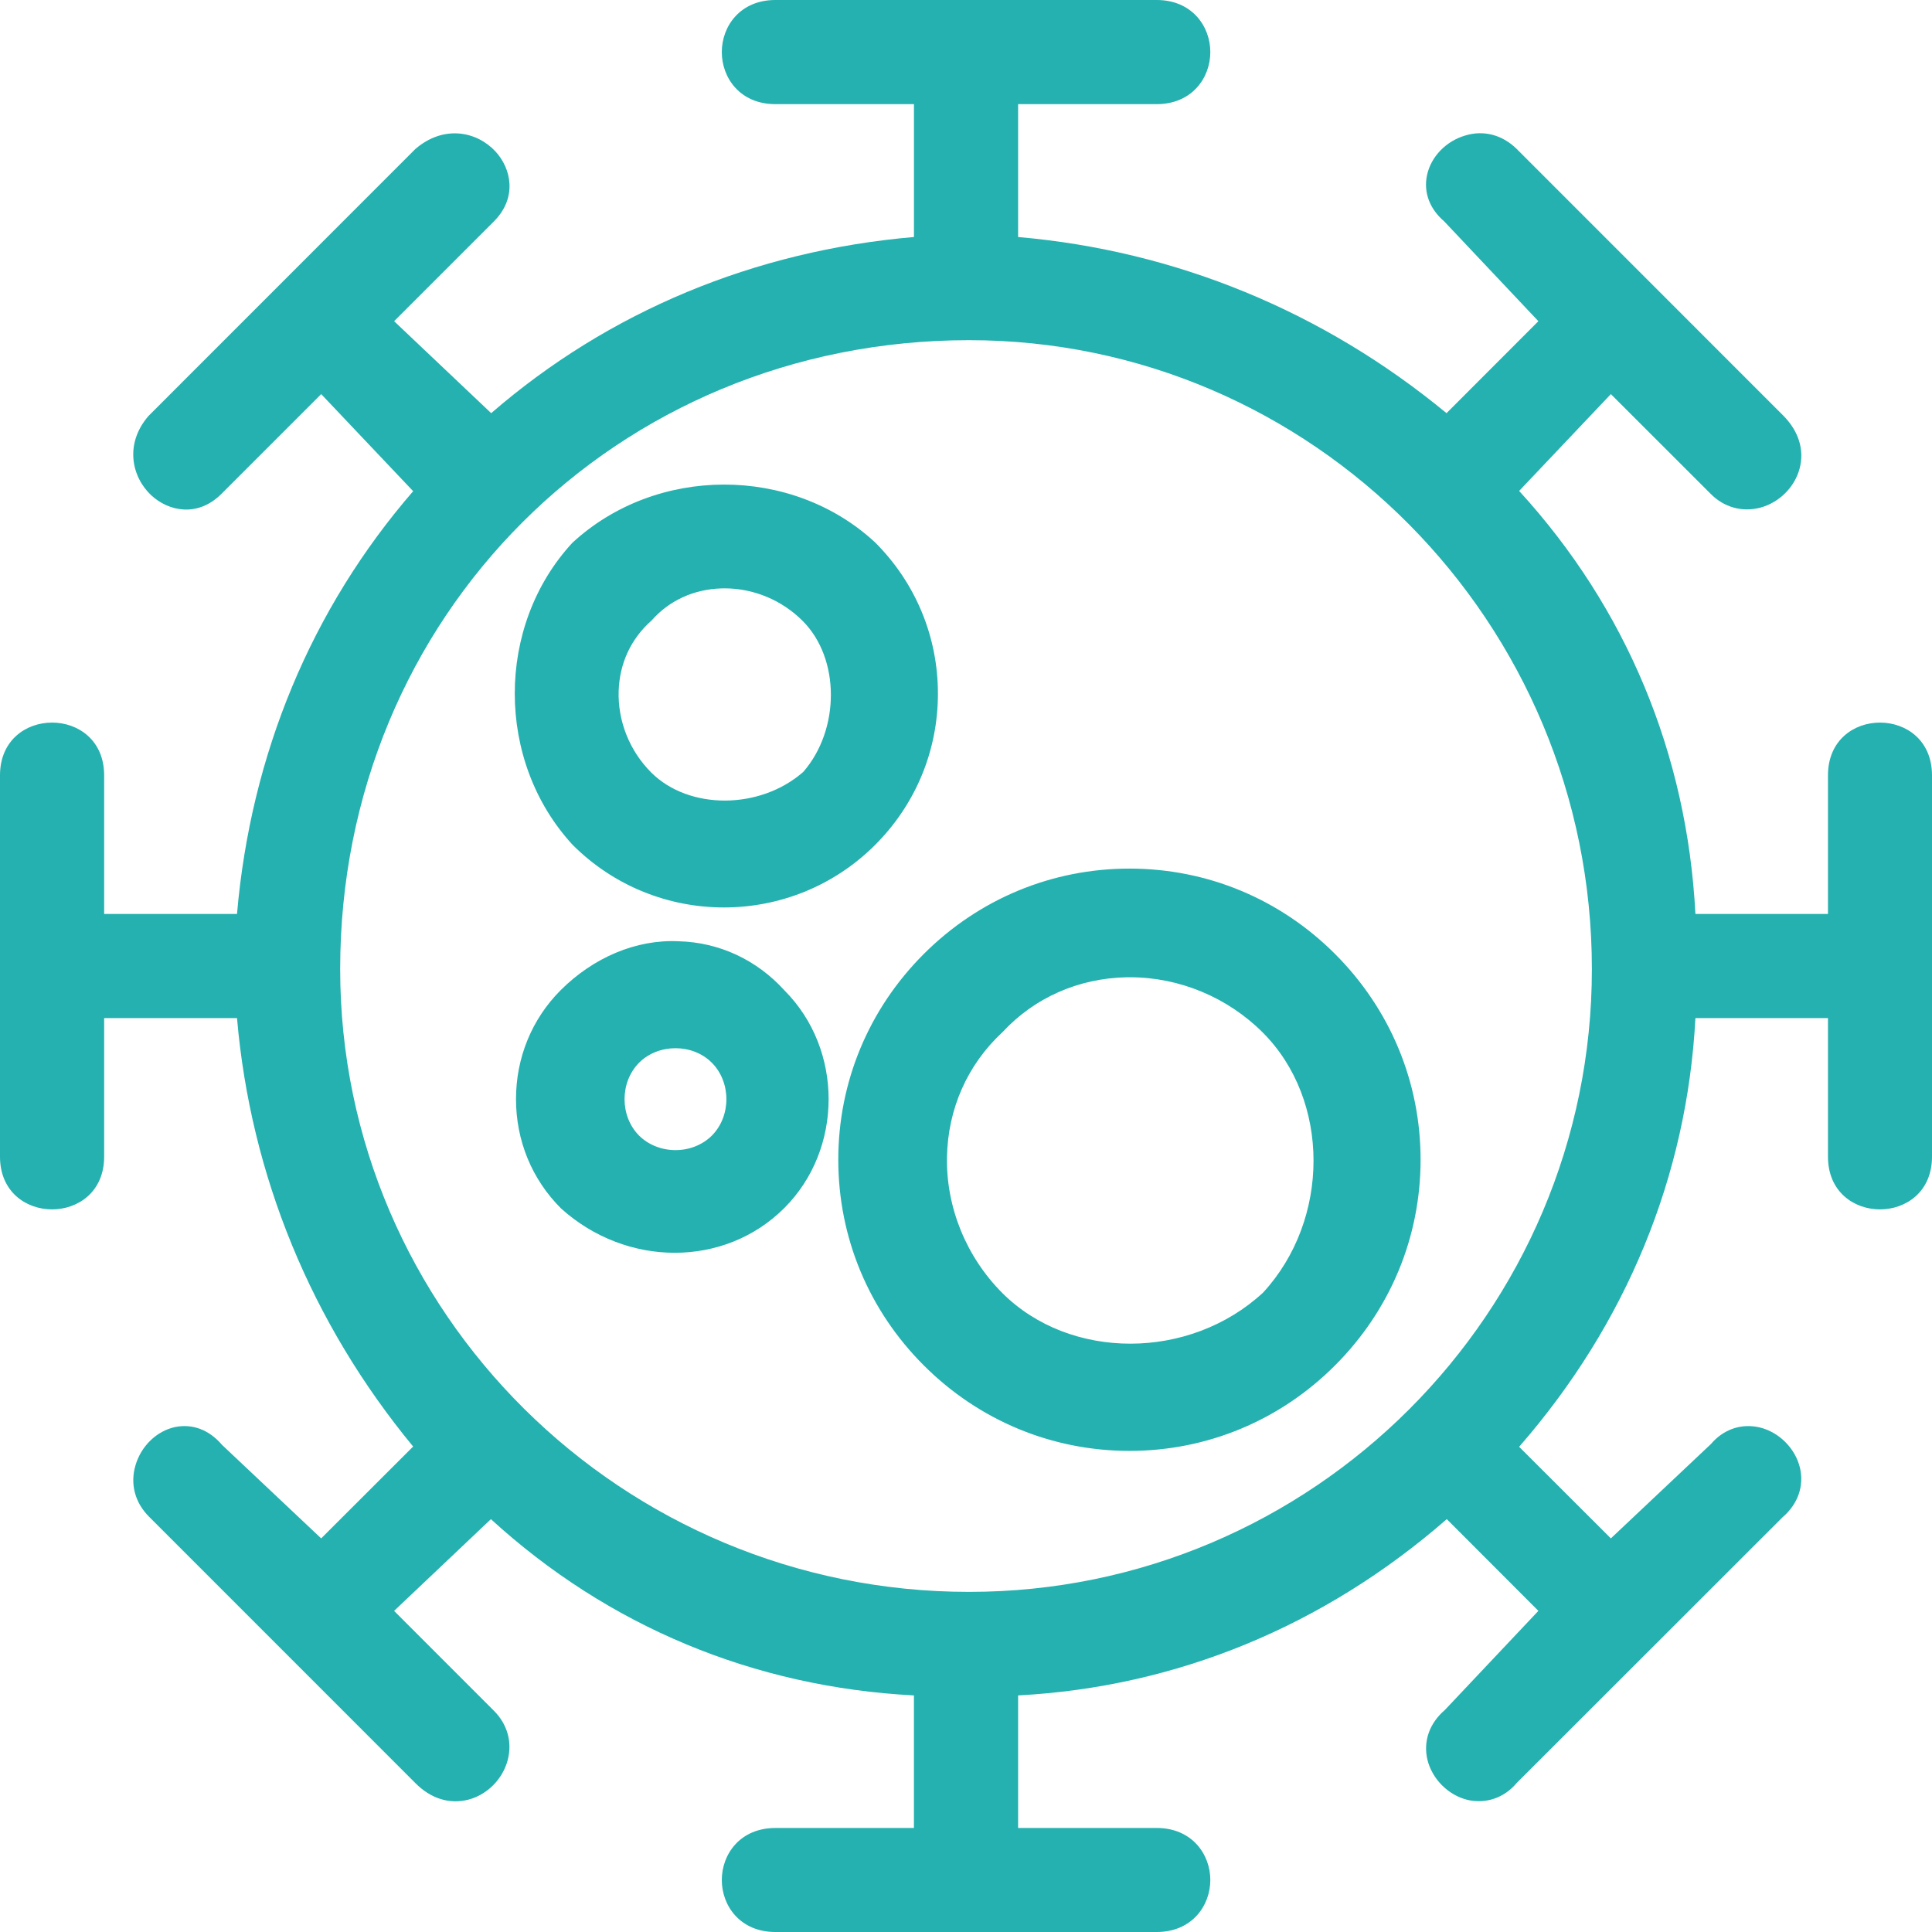 <?xml version="1.0" encoding="UTF-8"?> <svg xmlns="http://www.w3.org/2000/svg" width="96" height="96" viewBox="0 0 96 96" fill="none"> <g clip-path="url(#clip0_219_163792)"> <path fill-rule="evenodd" clip-rule="evenodd" d="M56.124 43.16C52.269 43.16 48.639 44.668 45.901 47.404C43.162 50.142 41.654 53.769 41.654 57.624C41.654 61.479 43.162 65.106 45.901 67.844C48.639 70.583 52.269 72.094 56.124 72.094C59.98 72.094 63.606 70.583 66.339 67.844C69.077 65.106 70.588 61.479 70.588 57.624C70.588 53.769 69.077 50.142 66.339 47.404C63.606 44.668 59.98 43.16 56.124 43.16ZM49.803 64.248C48.008 62.447 47.006 59.986 47.055 57.482C47.104 55.089 48.072 52.899 49.818 51.283C51.4 49.575 53.587 48.607 55.983 48.56C56.039 48.56 56.1 48.56 56.155 48.56C58.598 48.56 60.991 49.553 62.743 51.302C66.111 54.669 66.104 60.603 62.761 64.23C59.104 67.609 53.167 67.609 49.803 64.248ZM35.971 45.091C38.691 45.091 41.414 44.054 43.486 41.982C45.497 39.971 46.605 37.304 46.605 34.467C46.605 31.633 45.497 28.965 43.486 26.954L43.468 26.938C39.332 23.117 32.606 23.123 28.44 26.972C24.622 31.105 24.622 37.828 28.456 41.982C30.528 44.054 33.251 45.091 35.971 45.091ZM39.915 38.355C37.769 40.242 34.232 40.258 32.356 38.383C31.28 37.304 30.692 35.826 30.741 34.33C30.787 32.961 31.348 31.737 32.385 30.824C33.242 29.846 34.467 29.282 35.833 29.238C35.891 29.235 35.95 29.235 36.008 29.235C37.445 29.235 38.852 29.818 39.885 30.854C41.756 32.724 41.741 36.258 39.915 38.355ZM90.831 38.528V45.414H84.244C83.831 37.457 80.808 30.213 75.485 24.394L80.043 19.583L85.003 24.539C85.669 25.211 86.557 25.458 87.463 25.227C88.401 24.977 89.172 24.215 89.419 23.291C89.671 22.359 89.376 21.415 88.598 20.639L75.368 7.405C74.659 6.705 73.728 6.452 72.809 6.733C71.852 7.013 71.106 7.784 70.909 8.7C70.724 9.557 71.045 10.387 71.754 10.992L76.442 15.96L71.877 20.53C65.746 15.469 58.406 12.453 50.589 11.778V5.175H57.475C59.221 5.175 60.14 3.873 60.14 2.587C60.14 1.301 59.221 0 57.475 0H38.528C36.779 0 35.866 1.302 35.866 2.588C35.866 3.874 36.779 5.175 38.528 5.175H45.414V11.777C37.479 12.462 30.238 15.478 24.407 20.53L19.583 15.96L24.539 11.004C25.717 9.826 25.406 8.373 24.616 7.522C23.703 6.538 22.06 6.18 20.638 7.405L7.374 20.674C6.177 22.063 6.544 23.709 7.522 24.616C8.373 25.403 9.819 25.724 11.004 24.539L15.96 19.583L20.53 24.407C15.478 30.238 12.462 37.479 11.777 45.414H5.175V38.528C5.175 35.031 0 35.031 0 38.528V57.475C0 60.966 5.175 60.966 5.175 57.475V50.589H11.777C12.453 58.407 15.469 65.747 20.529 71.878L15.959 76.442L11.034 71.797C10.387 71.039 9.56 70.736 8.7 70.909C7.784 71.106 7.013 71.853 6.733 72.809C6.458 73.734 6.705 74.665 7.405 75.363L20.638 88.599C21.412 89.382 22.349 89.666 23.29 89.419C24.215 89.172 24.977 88.402 25.226 87.464C25.464 86.57 25.214 85.675 24.539 85.003L19.582 80.044L24.393 75.486C30.213 80.809 37.457 83.831 45.413 84.244V90.832H38.528C36.779 90.832 35.866 92.133 35.866 93.416C35.866 94.699 36.779 96 38.528 96H57.475C59.221 96 60.14 94.698 60.14 93.415C60.14 92.133 59.221 90.831 57.475 90.831H50.589V84.244C58.438 83.831 65.778 80.814 71.89 75.485L76.442 80.043L71.797 84.966C71.026 85.626 70.712 86.526 70.928 87.439C71.162 88.401 71.964 89.203 72.926 89.437C73.839 89.641 74.739 89.339 75.362 88.598L88.567 75.399C89.339 74.739 89.653 73.839 89.437 72.926C89.203 71.964 88.401 71.162 87.439 70.928C86.507 70.712 85.626 71.033 85.015 71.754L80.043 76.442L75.485 71.89C80.815 65.778 83.831 58.438 84.244 50.589H90.831V57.475C90.831 60.966 96 60.966 96 57.475V38.528C96 35.031 90.831 35.031 90.831 38.528ZM79.1 48.153C79.1 65.216 65.216 79.1 48.153 79.1C30.923 79.1 16.903 65.216 16.903 48.153C16.903 30.63 30.629 16.903 48.153 16.903C65.216 16.903 79.1 30.923 79.1 48.153ZM33.72 46.771C31.607 46.67 29.483 47.579 27.854 49.207C26.426 50.639 25.64 52.56 25.64 54.614C25.64 56.674 26.426 58.598 27.879 60.048C29.507 61.516 31.537 62.25 33.526 62.25C35.53 62.25 37.491 61.509 38.975 60.023C41.902 57.1 41.908 52.153 38.987 49.221C37.606 47.693 35.737 46.824 33.72 46.771ZM35.373 56.427C34.916 56.884 34.259 57.149 33.566 57.149C32.872 57.149 32.212 56.883 31.755 56.427C30.793 55.459 30.793 53.775 31.755 52.807C32.236 52.325 32.902 52.085 33.565 52.085C34.228 52.085 34.892 52.325 35.372 52.807C36.335 53.775 36.335 55.459 35.373 56.427Z" fill="#24B1AF"></path> </g> <defs> <clipPath id="clip0_219_163792"> <rect width="24" height="24" fill="white" transform="scale(4)"></rect> </clipPath> </defs> </svg> 